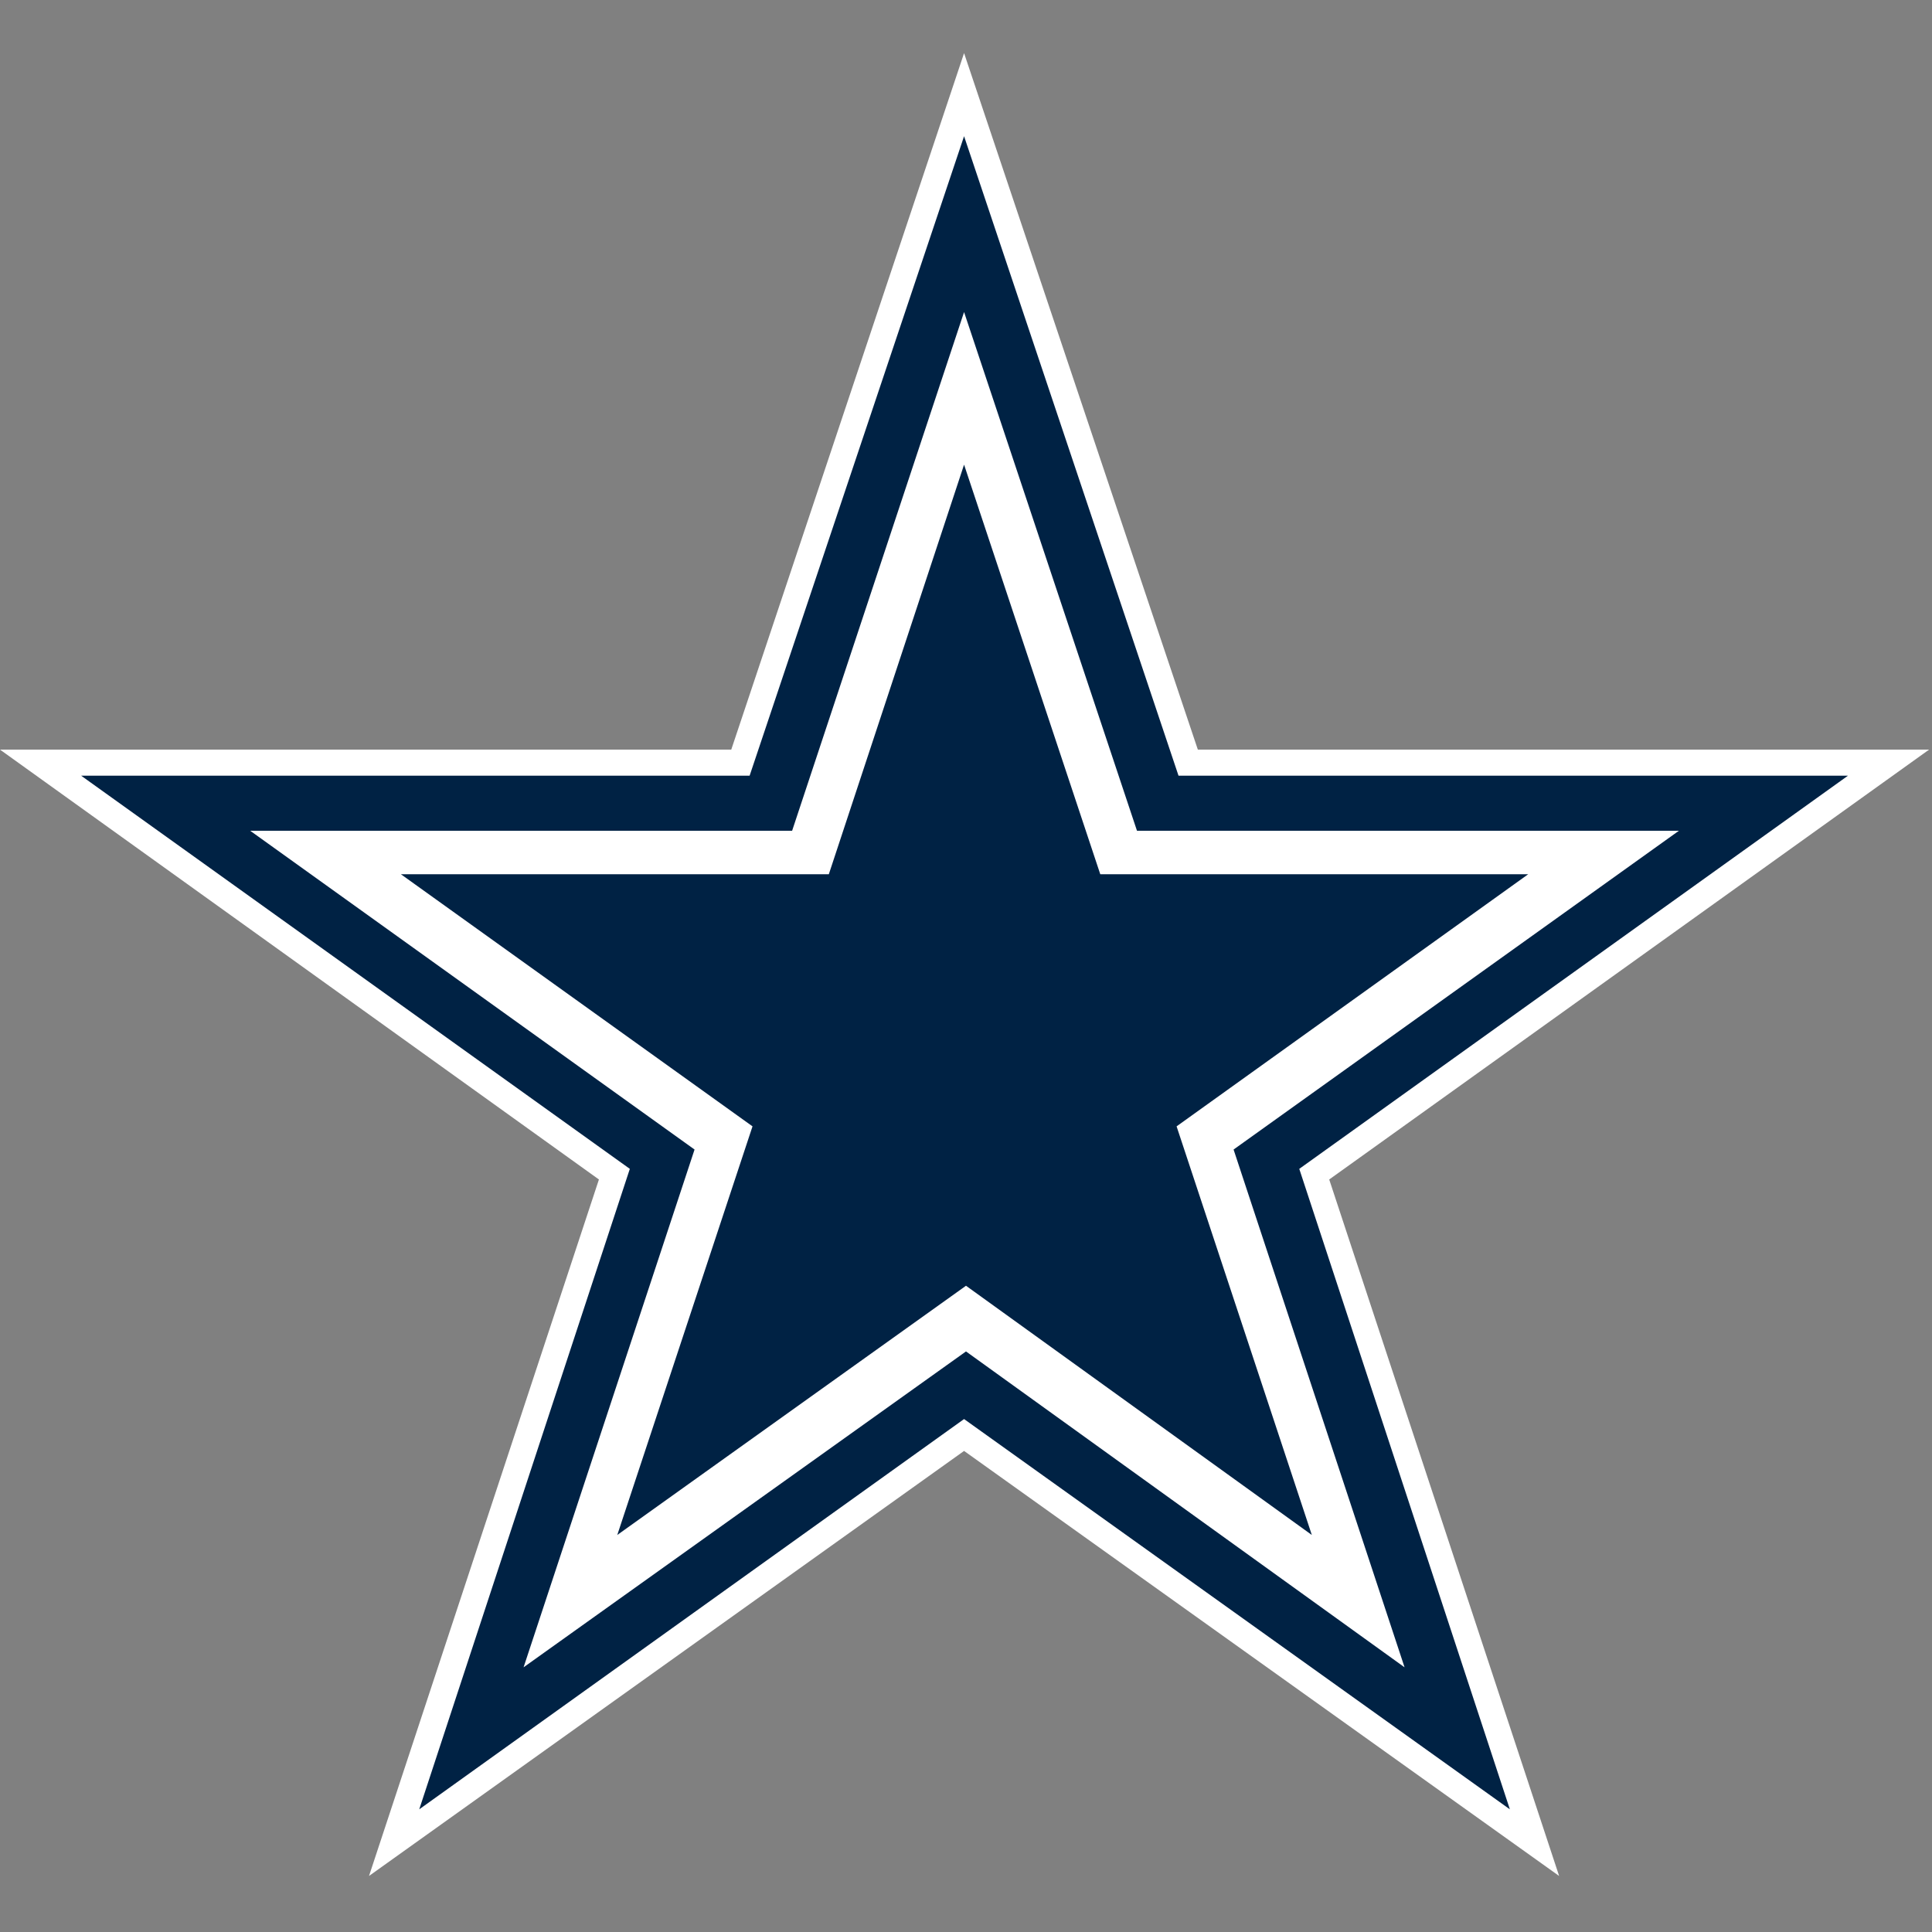 <svg xmlns="http://www.w3.org/2000/svg" id="Layer_1" viewBox="0 0 200 200"><rect x="0" y="0" width="200" height="200" fill="#808080" stroke="none"/><style>    .st0{fill:#fff}.st1{fill:#024}  </style><path class="st0" d="M199.7 77.6L124 77.6 99.8 5.5 75.7 77.6 0 77.6 62 122.1 38.2 194.2 99.8 150.2 161.4 194.2 137.6 122.1z"></path><path class="st1" d="M99.8 14.1L77.6 80.3 8.4 80.3 65.2 121 43.4 187.3 99.8 146.9 156.3 187.3 134.5 121 191.3 80.3 122 80.3z"></path><path class="st0" d="M99.8 32.3L82 86 25.9 86 71.9 119 54.2 172.6 100 139.9 145.4 172.6 127.7 119 173.8 86 117.7 86z"></path><path class="st1" d="M99.8 48.1L85.8 90.5 41.5 90.5 77.9 116.6 63.9 158.9 100 133.1 135.8 158.9 121.8 116.6 158.2 90.5 113.9 90.5z"></path></svg>